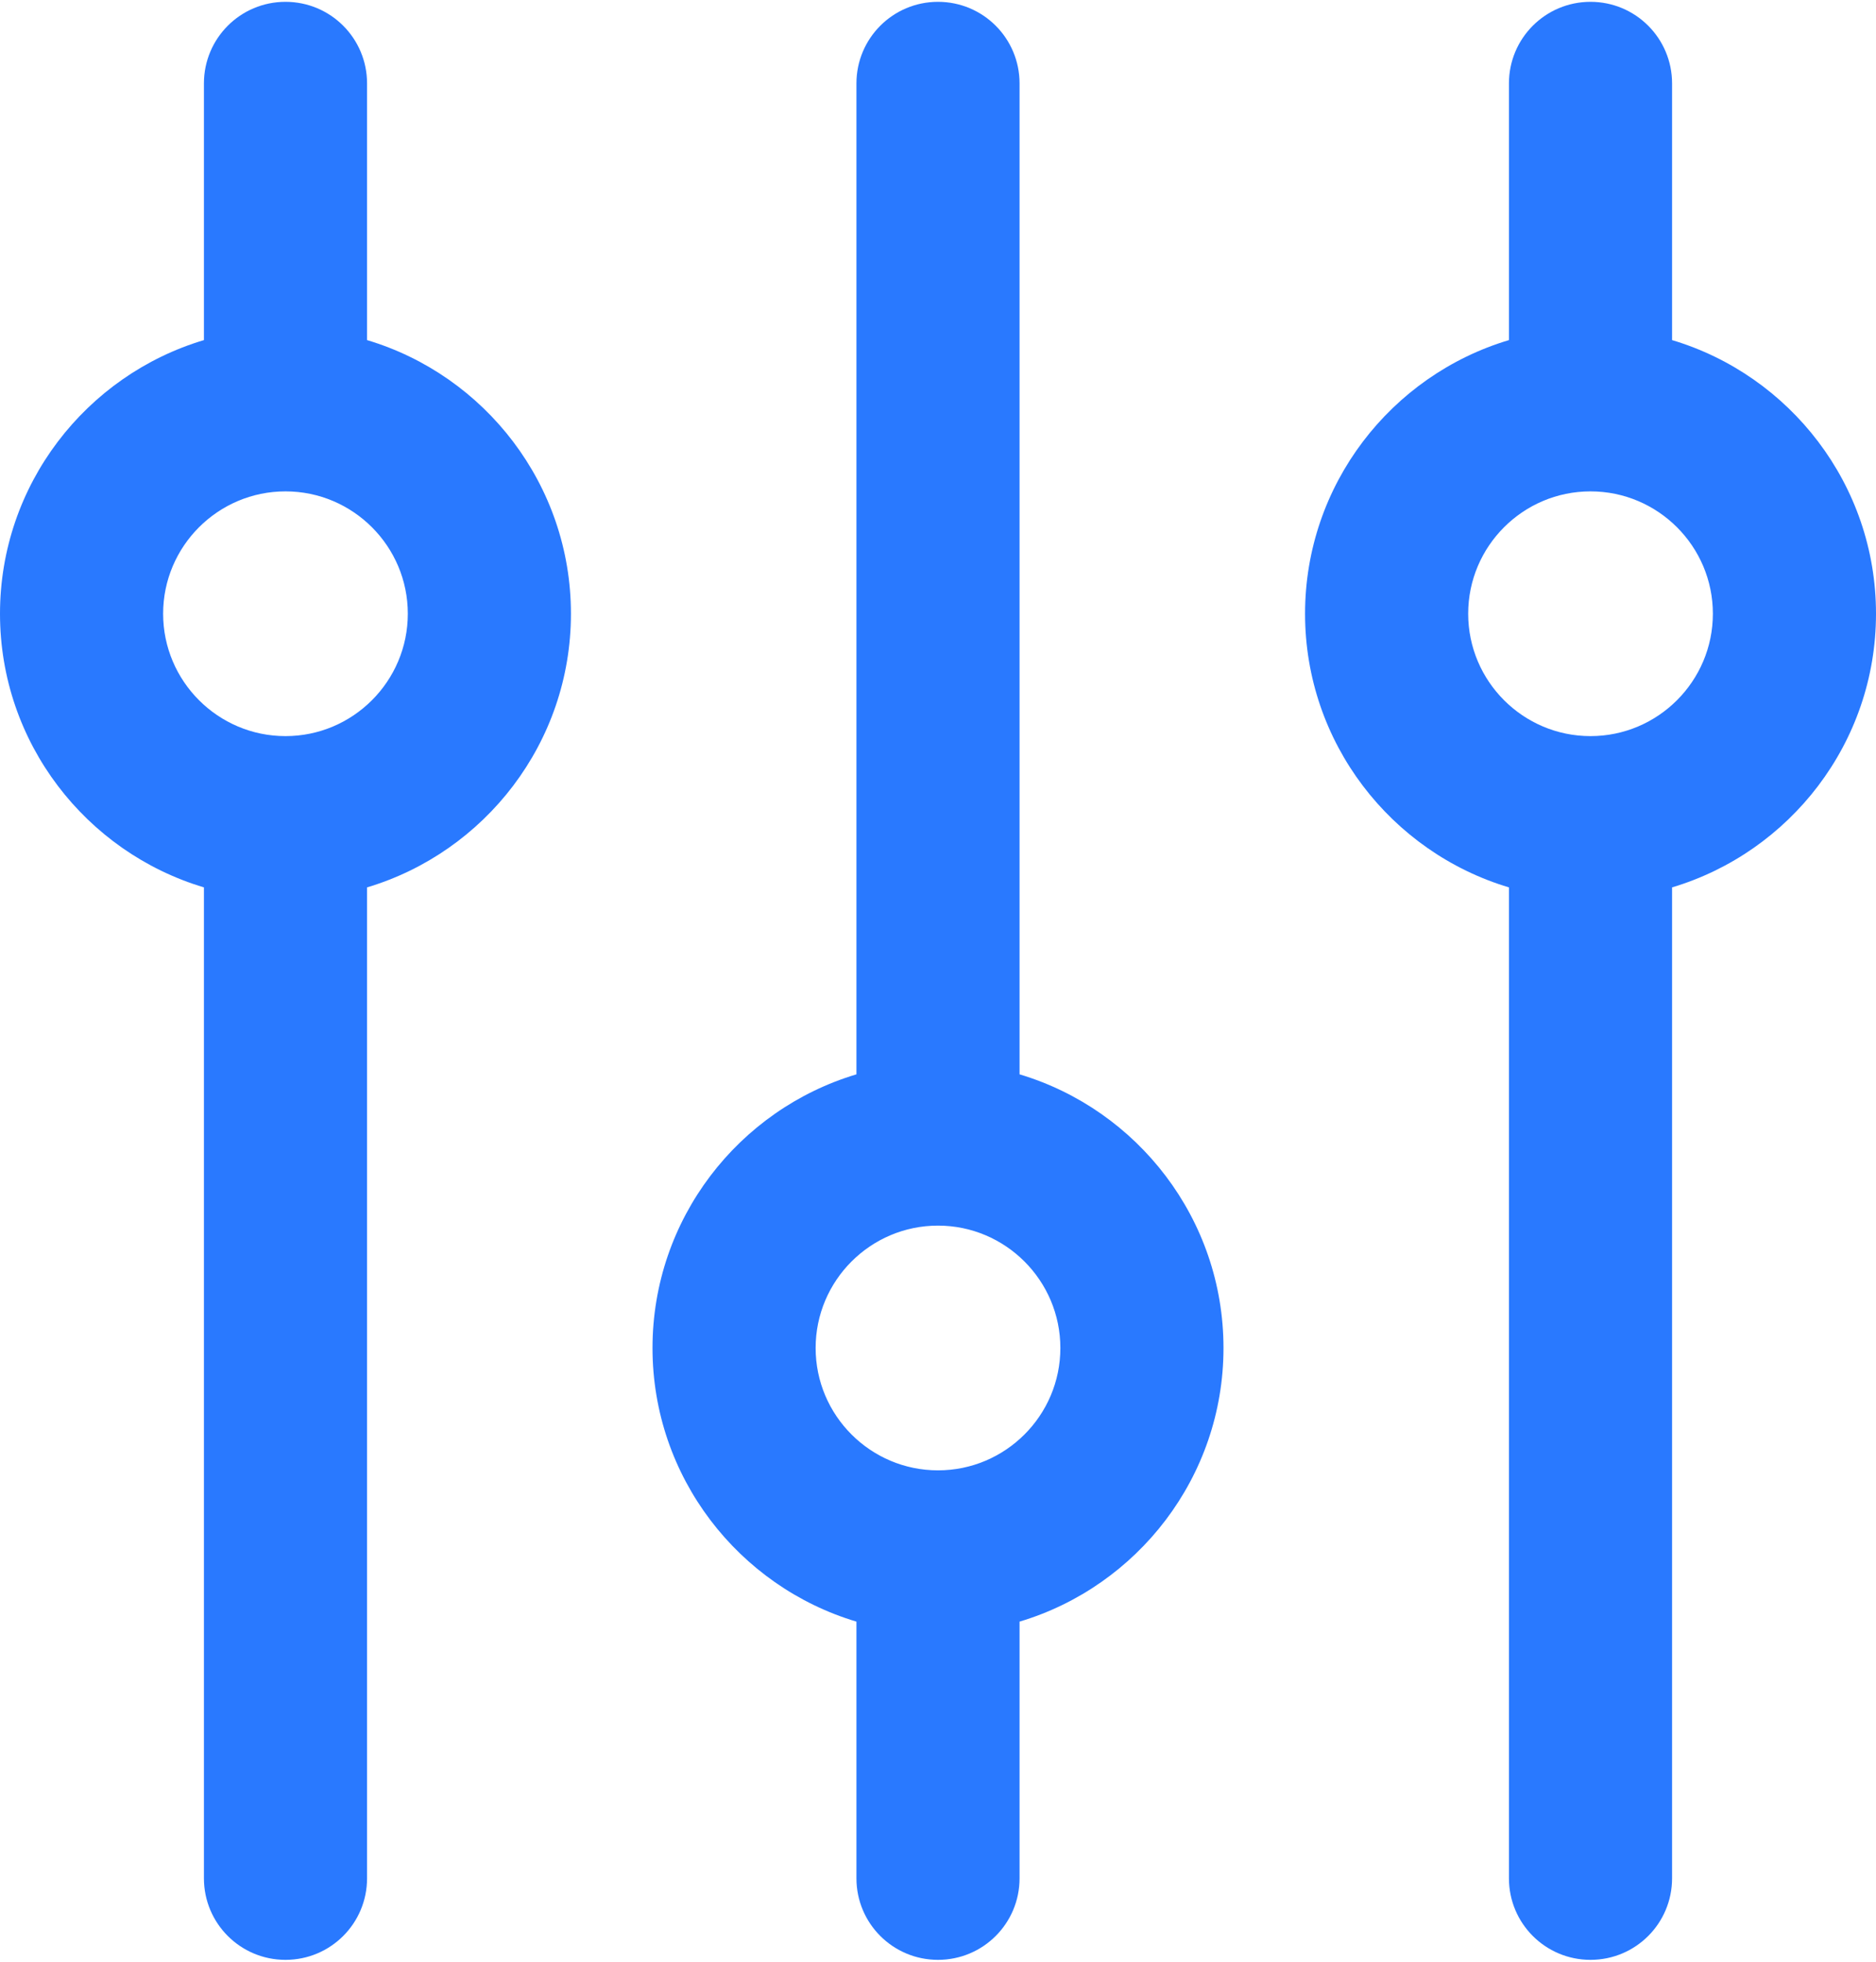 <svg width="44" height="46" viewBox="0 0 44 46" fill="none" xmlns="http://www.w3.org/2000/svg">
<path d="M8.609 7.975V1.956C8.609 0.899 7.754 0.043 6.696 0.043C5.638 0.043 4.783 0.899 4.783 1.956V7.975C2.02 8.799 0 11.365 0 14.391C0 17.418 2.02 19.983 4.783 20.808V44.044C4.783 45.101 5.638 45.956 6.696 45.956C7.754 45.956 8.609 45.101 8.609 44.044V20.808C11.371 19.983 13.391 17.418 13.391 14.391C13.391 11.365 11.371 8.799 8.609 7.975ZM6.696 17.261C5.114 17.261 3.826 15.973 3.826 14.391C3.826 12.809 5.114 11.522 6.696 11.522C8.278 11.522 9.565 12.809 9.565 14.391C9.565 15.973 8.278 17.261 6.696 17.261ZM23.913 25.192V1.956C23.913 0.899 23.058 0.043 22 0.043C20.942 0.043 20.087 0.899 20.087 1.956V25.192C17.325 26.017 15.304 28.582 15.304 31.609C15.304 34.635 17.325 37.2 20.087 38.025V44.044C20.087 45.101 20.942 45.956 22 45.956C23.058 45.956 23.913 45.101 23.913 44.044V38.025C26.675 37.2 28.696 34.635 28.696 31.609C28.696 28.582 26.675 26.017 23.913 25.192ZM22 34.478C20.418 34.478 19.13 33.191 19.13 31.609C19.13 30.027 20.418 28.739 22 28.739C23.582 28.739 24.87 30.027 24.87 31.609C24.87 33.191 23.582 34.478 22 34.478ZM44 14.391C44 11.365 41.98 8.799 39.217 7.975V1.956C39.217 0.899 38.362 0.043 37.304 0.043C36.246 0.043 35.391 0.899 35.391 1.956V7.975C32.629 8.799 30.609 11.365 30.609 14.391C30.609 17.418 32.629 19.983 35.391 20.808V44.044C35.391 45.101 36.246 45.956 37.304 45.956C38.362 45.956 39.217 45.101 39.217 44.044V20.808C41.98 19.983 44 17.418 44 14.391ZM37.304 17.261C35.722 17.261 34.435 15.973 34.435 14.391C34.435 12.809 35.722 11.522 37.304 11.522C38.886 11.522 40.174 12.809 40.174 14.391C40.174 15.973 38.886 17.261 37.304 17.261Z" fill="#2979FF"/>
</svg>
